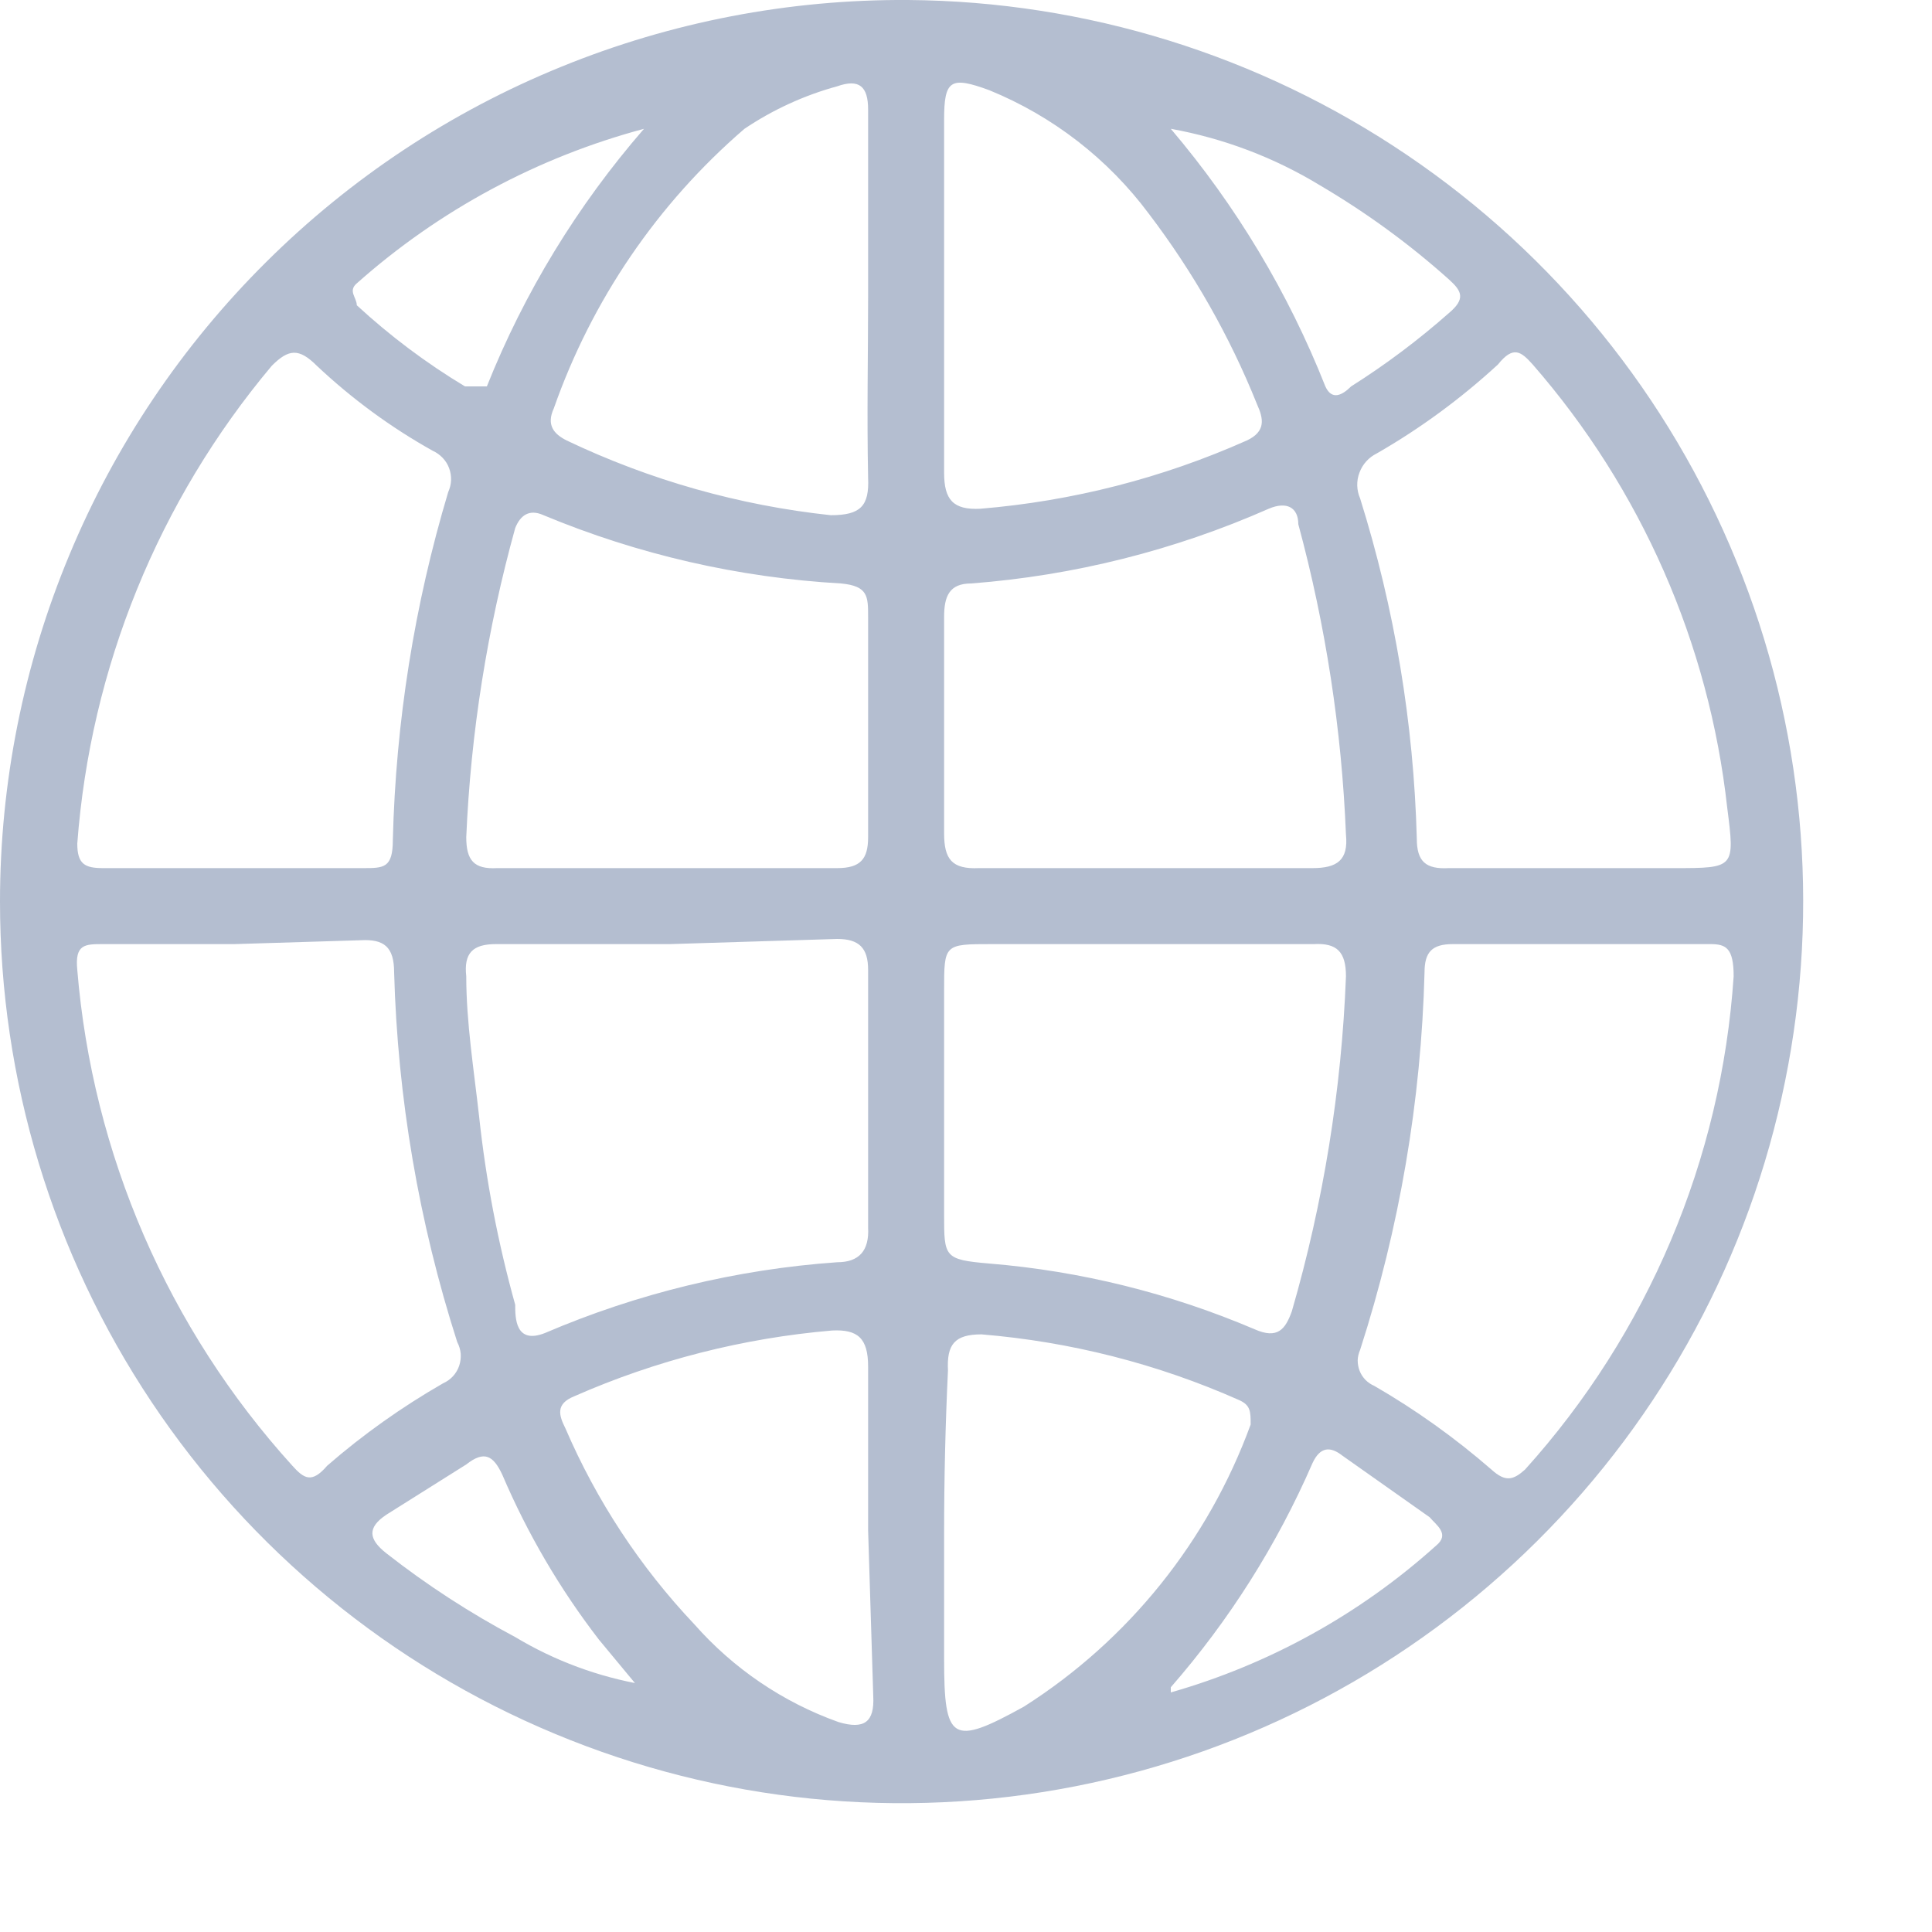 <svg width="15" height="15" viewBox="0 0 15 15" fill="none" xmlns="http://www.w3.org/2000/svg">
<path d="M7.05 0C8.432 0.01 9.781 0.429 10.925 1.204C12.07 1.979 12.959 3.076 13.481 4.356C14.004 5.636 14.135 7.042 13.859 8.396C13.584 9.751 12.913 10.993 11.932 11.967C10.951 12.941 9.704 13.603 8.347 13.869C6.991 14.135 5.586 13.994 4.31 13.462C3.034 12.931 1.943 12.034 1.176 10.884C0.409 9.734 3.52663e-05 8.383 2.27797e-09 7C-2.35561e-05 6.077 0.183 5.162 0.538 4.31C0.892 3.457 1.413 2.683 2.068 2.033C2.723 1.382 3.501 0.867 4.356 0.519C5.211 0.17 6.127 -0.006 7.05 0ZM1.82 7.33H0.8C0.66 7.33 0.58 7.33 0.6 7.53C0.718 8.962 1.305 10.316 2.27 11.38C2.36 11.48 2.42 11.52 2.54 11.38C2.818 11.138 3.12 10.924 3.44 10.74C3.469 10.727 3.495 10.709 3.517 10.685C3.538 10.662 3.555 10.634 3.565 10.604C3.575 10.574 3.579 10.542 3.577 10.511C3.574 10.479 3.565 10.448 3.55 10.42C3.252 9.491 3.087 8.525 3.06 7.55C3.06 7.35 2.98 7.29 2.8 7.3L1.82 7.33ZM13.46 7.58C13.46 7.36 13.4 7.33 13.28 7.33H11.28C11.12 7.33 11.06 7.39 11.06 7.55C11.034 8.546 10.866 9.532 10.56 10.48C10.549 10.506 10.542 10.533 10.541 10.561C10.541 10.589 10.546 10.617 10.556 10.643C10.566 10.669 10.582 10.693 10.601 10.713C10.621 10.733 10.644 10.749 10.67 10.76C10.994 10.947 11.298 11.165 11.58 11.41C11.69 11.51 11.75 11.49 11.84 11.41C12.795 10.351 13.365 9.002 13.46 7.58ZM12.26 6.74H13C13.47 6.74 13.47 6.74 13.41 6.27C13.269 4.996 12.742 3.796 11.9 2.83C11.81 2.73 11.75 2.68 11.63 2.83C11.343 3.094 11.028 3.326 10.69 3.52C10.627 3.551 10.579 3.604 10.555 3.669C10.53 3.734 10.532 3.806 10.56 3.87C10.828 4.726 10.976 5.614 11 6.51C11 6.69 11.07 6.75 11.25 6.74H12.26ZM1.82 6.74H2.82C2.98 6.74 3.05 6.74 3.05 6.52C3.073 5.605 3.217 4.697 3.48 3.82C3.493 3.791 3.501 3.76 3.502 3.728C3.503 3.697 3.498 3.665 3.487 3.635C3.476 3.605 3.459 3.578 3.437 3.555C3.415 3.532 3.389 3.513 3.36 3.5C3.034 3.318 2.732 3.096 2.46 2.84C2.32 2.7 2.24 2.71 2.11 2.84C1.23 3.888 0.702 5.186 0.6 6.55C0.6 6.71 0.66 6.74 0.8 6.74H1.82ZM5.2 7.33H3.85C3.67 7.33 3.6 7.4 3.62 7.58C3.62 7.94 3.68 8.31 3.72 8.67C3.773 9.164 3.867 9.652 4 10.13C4 10.23 4 10.44 4.23 10.35C4.951 10.041 5.718 9.855 6.5 9.8C6.67 9.8 6.75 9.71 6.74 9.53V7.53C6.74 7.36 6.67 7.29 6.5 7.29L5.2 7.33ZM8.9 7.33H7.7C7.33 7.33 7.33 7.33 7.33 7.69V9.43C7.33 9.76 7.33 9.78 7.68 9.81C8.39 9.868 9.085 10.041 9.74 10.32C9.92 10.4 9.98 10.32 10.03 10.18C10.275 9.334 10.416 8.461 10.45 7.58C10.45 7.39 10.38 7.32 10.2 7.33H8.9ZM5.18 6.74H6.5C6.68 6.74 6.74 6.67 6.74 6.5V4.79C6.74 4.63 6.74 4.55 6.53 4.53C5.736 4.485 4.955 4.306 4.22 4C4.11 3.95 4.04 4 4 4.1C3.783 4.883 3.655 5.688 3.62 6.5C3.62 6.68 3.68 6.75 3.86 6.74H5.18ZM8.89 6.74H10.19C10.38 6.74 10.47 6.68 10.45 6.48C10.417 5.666 10.293 4.857 10.08 4.07C10.08 3.94 9.99 3.89 9.85 3.95C9.118 4.273 8.337 4.469 7.54 4.53C7.37 4.53 7.33 4.63 7.33 4.79V6.47C7.33 6.67 7.39 6.75 7.6 6.74H8.89ZM7.33 2.28C7.33 2.74 7.33 3.21 7.33 3.67C7.33 3.88 7.4 3.96 7.61 3.95C8.325 3.891 9.025 3.712 9.68 3.42C9.83 3.35 9.81 3.25 9.76 3.14C9.548 2.611 9.265 2.114 8.92 1.66C8.602 1.233 8.173 0.901 7.68 0.7C7.38 0.59 7.33 0.62 7.33 0.93V2.28ZM6.74 2.28V0.85C6.74 0.67 6.67 0.61 6.5 0.67C6.244 0.74 6 0.852 5.78 1C5.105 1.581 4.595 2.33 4.3 3.17C4.24 3.3 4.3 3.37 4.4 3.42C5.046 3.728 5.739 3.924 6.45 4C6.68 4 6.75 3.93 6.74 3.71C6.73 3.21 6.74 2.76 6.74 2.31V2.28ZM6.74 11.88C6.74 11.46 6.74 11.03 6.74 10.61C6.74 10.39 6.66 10.32 6.46 10.33C5.77 10.389 5.094 10.561 4.46 10.84C4.31 10.9 4.34 10.99 4.39 11.09C4.632 11.652 4.97 12.166 5.39 12.61C5.693 12.954 6.078 13.216 6.51 13.37C6.71 13.43 6.79 13.37 6.78 13.17L6.74 11.88ZM7.33 11.88V12.88C7.33 13.52 7.39 13.56 7.95 13.25C8.762 12.734 9.38 11.964 9.71 11.06C9.71 10.96 9.71 10.91 9.62 10.87C8.987 10.589 8.311 10.417 7.62 10.36C7.41 10.36 7.35 10.44 7.36 10.64C7.34 11.06 7.33 11.48 7.33 11.91V11.88ZM5 1C4.173 1.221 3.409 1.632 2.77 2.2C2.7 2.26 2.77 2.31 2.77 2.37C3.028 2.608 3.309 2.819 3.61 3C3.69 3 3.75 3 3.78 3C4.071 2.27 4.484 1.594 5 1ZM9.09 1C9.597 1.597 10.002 2.272 10.29 3C10.34 3.11 10.42 3.07 10.49 3C10.758 2.831 11.012 2.64 11.25 2.43C11.38 2.32 11.35 2.26 11.25 2.17C10.942 1.894 10.607 1.65 10.25 1.44C9.894 1.223 9.5 1.074 9.09 1ZM9.09 13.14C9.854 12.922 10.559 12.532 11.15 12C11.26 11.91 11.15 11.84 11.1 11.78L10.42 11.3C10.33 11.23 10.25 11.23 10.19 11.36C9.915 11.993 9.544 12.58 9.09 13.1V13.14ZM4.99 13.14L4.65 12.73C4.347 12.337 4.095 11.907 3.9 11.45C3.83 11.3 3.76 11.26 3.62 11.37L3 11.76C2.85 11.86 2.86 11.95 3 12.06C3.314 12.306 3.648 12.523 4 12.71C4.308 12.895 4.647 13.02 5 13.08L4.99 13.14Z" fill="#B4BED0"/>
</svg>

